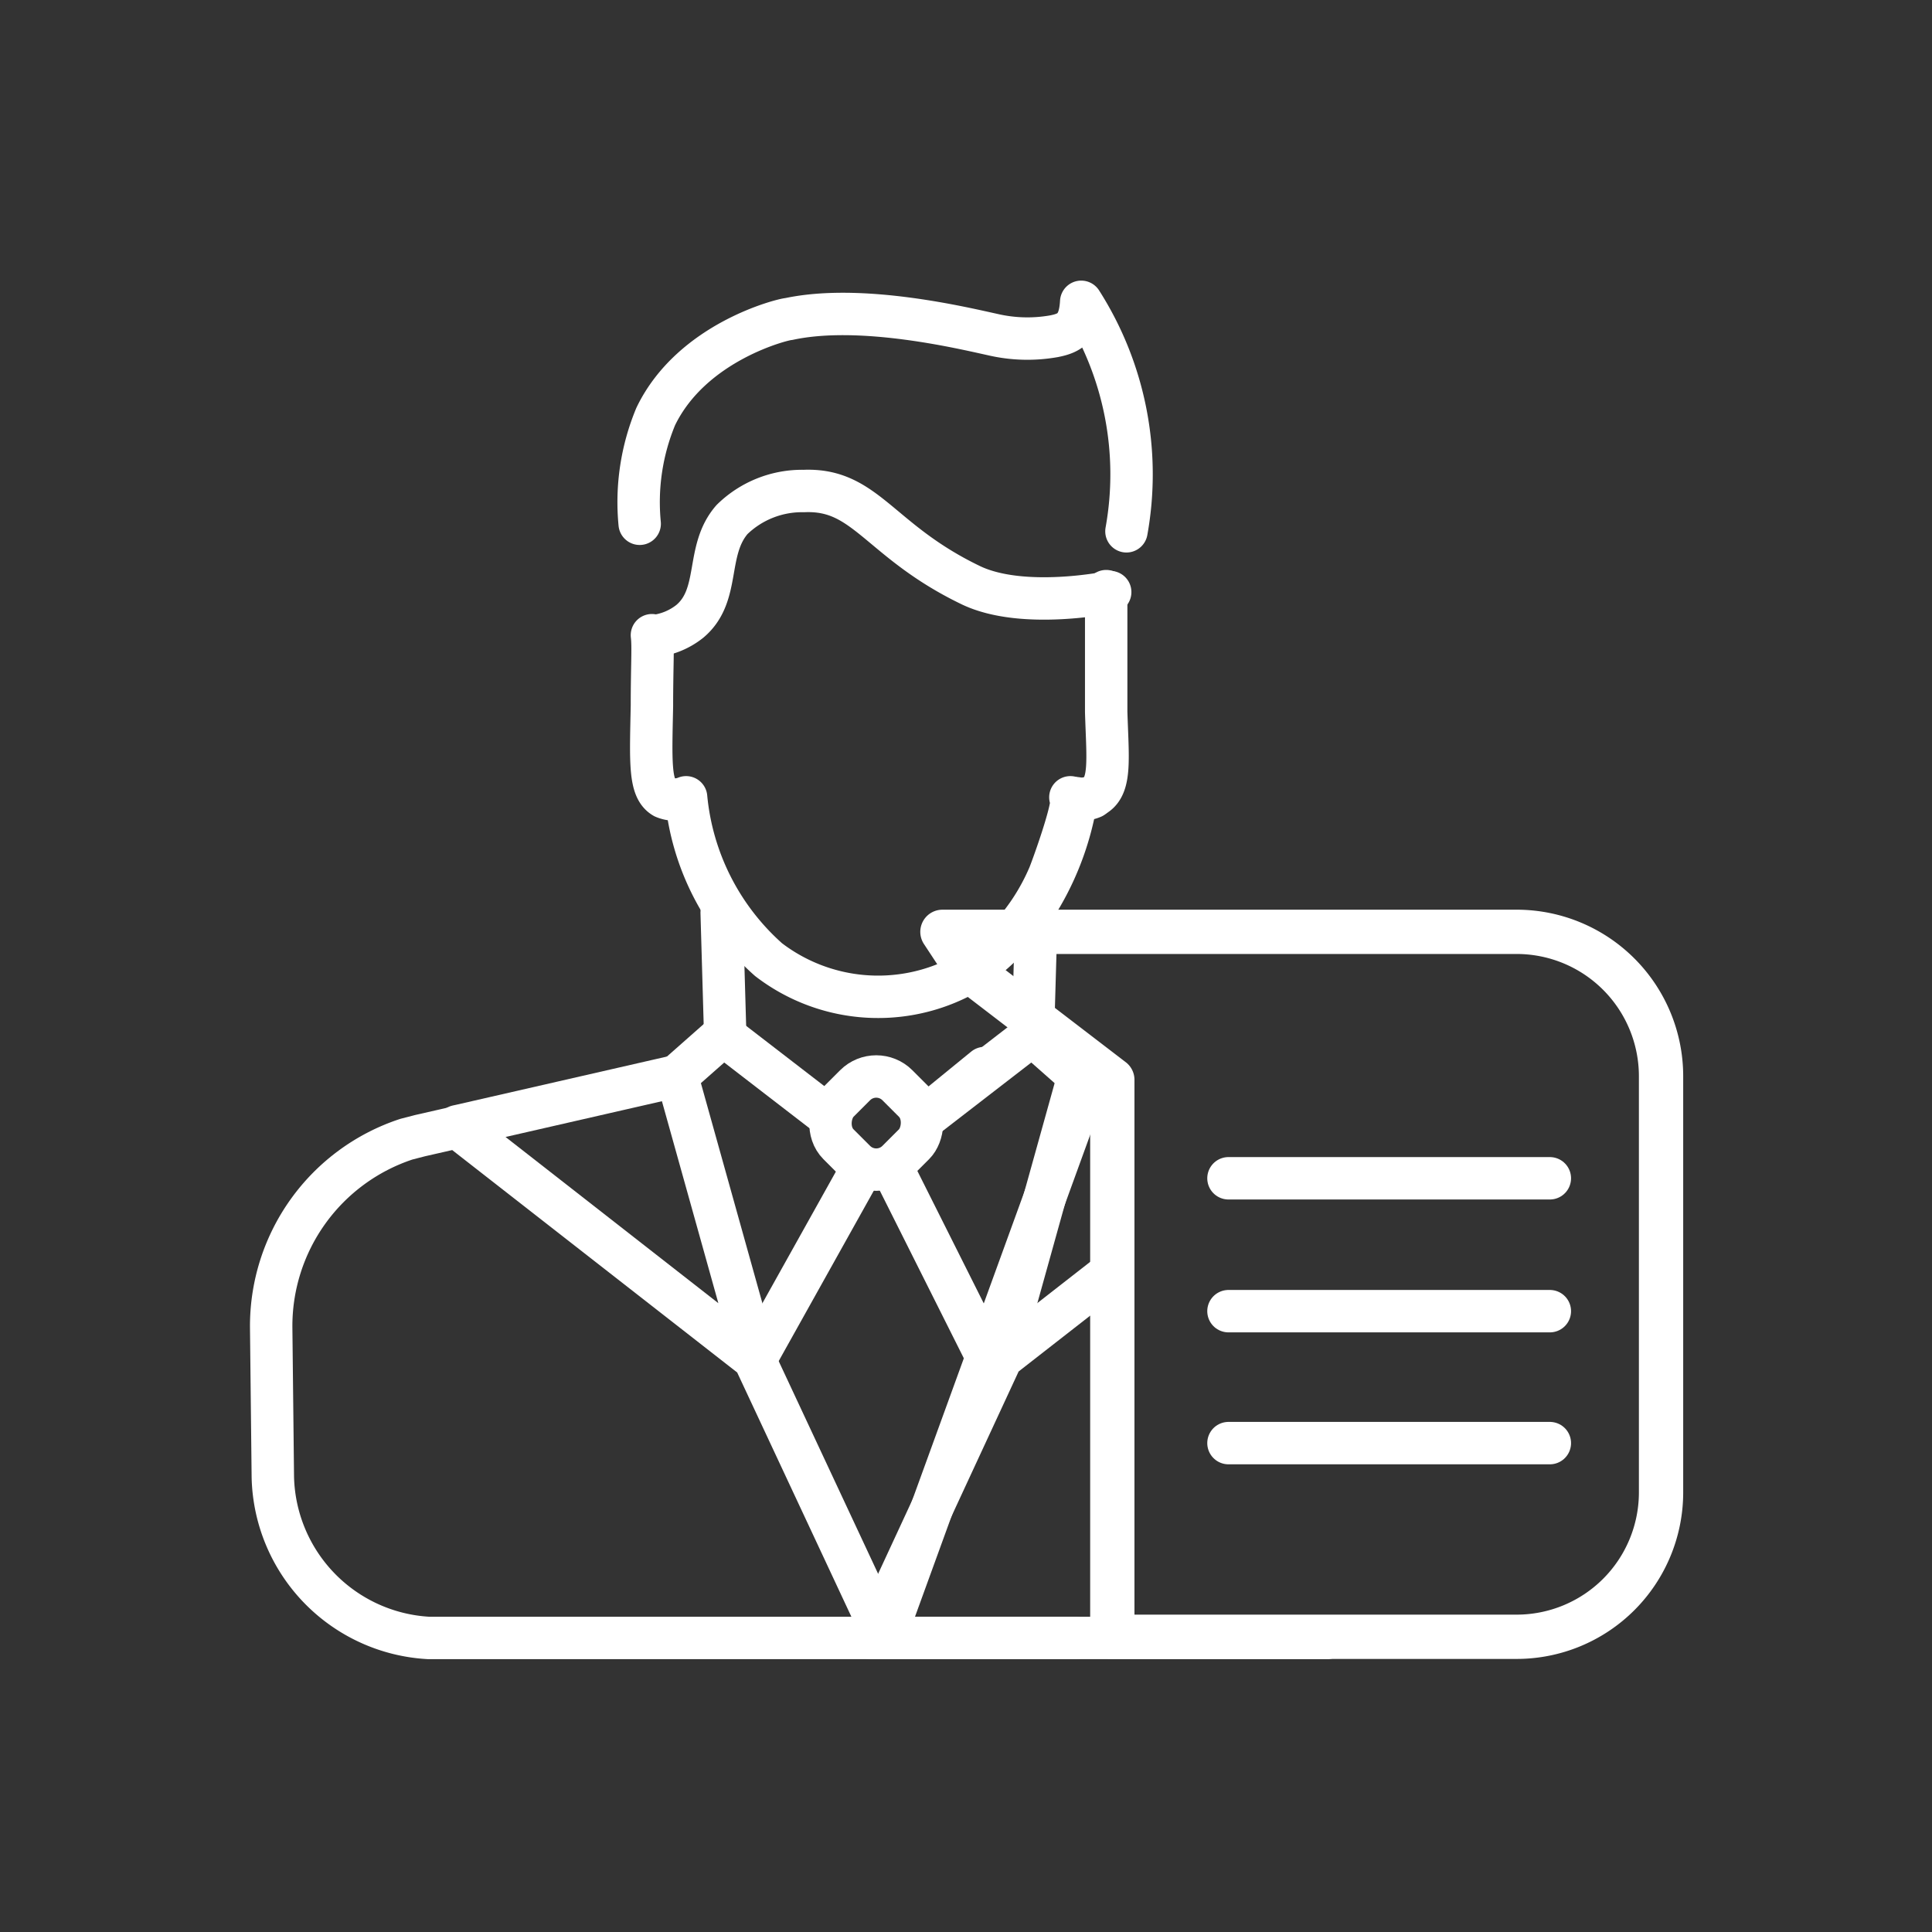 <svg viewBox="0 0 82 82" xmlns="http://www.w3.org/2000/svg"><rect x="0" y="0" width="82" height="82" fill="#333333" stroke="none"/><g fill="none"><circle cx="41" cy="41.17" r="41"/><g stroke="#fff" stroke-linecap="round" stroke-linejoin="round"><path d="m43.81 38.68a12 12 0 0 0 1.88-4.8 1.19 1.19 0 0 0 .82-.14c.65-.43.5-1.58.44-3.52 0-.76 0-1.91 0-3.34v-1.79" stroke-width="1.8"/><path d="m46.37 33.84a1.21 1.21 0 0 1 -.94 0c.29.09-.83 3.16-.92 3.35a9.19 9.19 0 0 1 -3.82 4.31 7.64 7.64 0 0 1 -8.07-.77 10.52 10.52 0 0 1 -3.5-6.89 1.21 1.21 0 0 1 -.94 0c-.62-.36-.56-1.47-.51-3.88 0-1.68.06-2.52 0-3" stroke-width="1.8"/><path d="m47.81 22.55a13.61 13.61 0 0 0 -1.92-9.74c-.06 1.1-.49 1.33-1.15 1.46a6.48 6.48 0 0 1 -2.61-.07c-1.24-.27-5.57-1.32-8.65-.66-.2 0-4.11.94-5.65 4.14a9.48 9.48 0 0 0 -.68 4.55" stroke-width="1.8"/><path d="m27.72 27a2.94 2.94 0 0 0 1.56-.63c1.33-1.12.64-3 1.79-4.32a4.25 4.25 0 0 1 3.05-1.21c2.65-.11 3.18 2.12 7.09 4 2.22 1.06 5.91.29 5.91.29" stroke-width="1.8"/><rect height="3.54" rx="1.27" stroke-width="1.8" transform="matrix(.707 .707 -.707 .707 44.6 -12.33)" width="3.54" x="35.42" y="45.9"/><path d="m39.34 47.33 2.45-2" stroke-width="1.8"/><path d="m36.59 49.58-4.51 8.08" stroke-width="1.8"/><path d="m41.86 57.54-4.02-8.02" stroke-width="1.8"/><path d="m32.08 57.66-.02.02-12.65-9.88.14-.03 9.18-2.1z" stroke-width="1.8"/><path d="m37.55 69.52h-19.35a7 7 0 0 1 -6.62-6.82l-.07-6.35a8.35 8.35 0 0 1 5.74-8l.58-.15 1.58-.36 12.66 9.88v.08z" stroke-width="1.8"/><path d="m45.63 69.52h-8.08l8.06-22.17" stroke-width="1.8"/><path d="m30.63 38.73.15 5.2" stroke-width="1.8"/><path d="m28.73 45.67 1.97-1.74 4.36 3.36" stroke-width="1.8"/><path d="m45.78 45.67-3.34 11.99.02.02" stroke-width="1.8"/><path d="m47 54.13-4.55 3.55v.08l-5.45 11.76h19.32" stroke-width="1.8"/><path d="m43.99 38.73-.15 5.2" stroke-width="1.8"/><path d="m45.78 45.67-1.97-1.74-4.35 3.36" stroke-width="1.8"/><path d="m40 39.55h24.37a6.13 6.13 0 0 1 6.13 6.13v17.66a6.13 6.13 0 0 1 -6.13 6.13h-17.16v-23.64l-6.21-4.76z" stroke-width="1.88"/><path d="m52.14 50.01h13.64" stroke-width="1.8"/><path d="m52.14 55.65h13.64" stroke-width="1.8"/><path d="m52.14 61.25h13.64" stroke-width="1.8"/></g></g></svg>